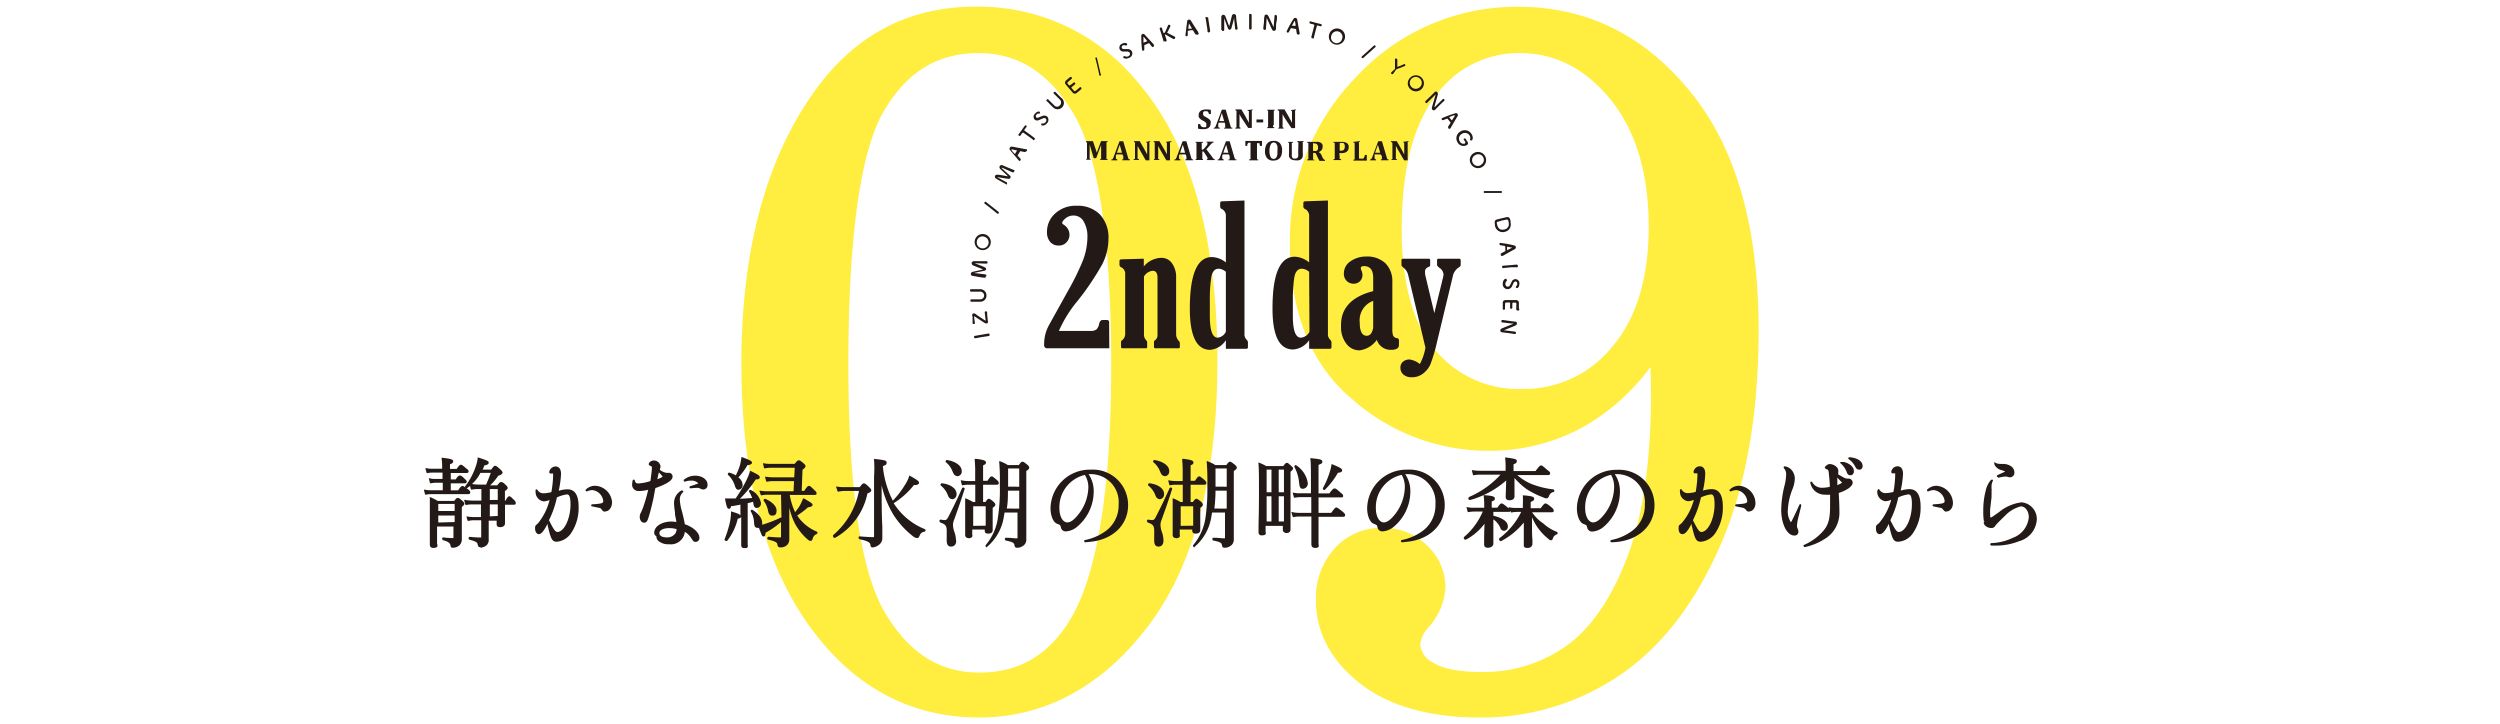 <svg xmlns="http://www.w3.org/2000/svg" width="290" height="84" viewBox="0 0 290 84"><g id="&#x30EC;&#x30A4;&#x30E4;&#x30FC;_2" data-name="&#x30EC;&#x30A4;&#x30E4;&#x30FC; 2"><g id="&#x30EC;&#x30A4;&#x30E4;&#x30FC;_1-2" data-name="&#x30EC;&#x30A4;&#x30E4;&#x30FC; 1"><path d="M113.6,83.23c-7.35,0-13.56-3-18.47-9C89.05,66.85,86,56.05,86,42.14c0-13.22,2.91-23.9,8.63-31.75C99.25,4,105.49.77,113.15.77A23.85,23.85,0,0,1,132,9.56c6.12,7.11,9.22,18,9.22,32.36,0,13.33-2.7,23.65-8,30.66S121.22,83.23,113.6,83.23Zm-.11-77.07c-4.75,0-8.35,2.22-11,6.79s-4.08,14.44-4.08,29.19c0,14.41,1.42,24.13,4.22,28.88s6.36,7,11,7,8.16-2.1,10.68-6.42c3-5.24,4.59-15,4.59-29.06,0-14.52-1.45-24.35-4.3-29.22S118.12,6.16,113.49,6.16Z" fill="#ffed40"></path><path d="M171.67,83.23c-5.87,0-10.54-1.32-13.89-3.94s-5.13-5.89-5.13-9.62a8.51,8.51,0,0,1,2.19-6.08,7.3,7.3,0,0,1,5.54-2.36,7.16,7.16,0,0,1,5.16,2.05,6.64,6.64,0,0,1,2.13,4.93,7.51,7.51,0,0,1-1.93,4.52,3.71,3.71,0,0,0-1,2,2.63,2.63,0,0,0,1.55,2.16c1.12.7,3,1.06,5.61,1.06a16.48,16.48,0,0,0,9.91-3.11c2.84-2.07,5.19-5.55,7-10.34s2.71-11.21,2.71-18.93l-.06-3a25.38,25.38,0,0,1-7.61,6.85,22.54,22.54,0,0,1-11.31,2.87,23.75,23.75,0,0,1-15.78-6.07c-4.73-4-7.13-10.08-7.13-17.9a27.1,27.1,0,0,1,7.82-19.53,25.27,25.27,0,0,1,18.69-8c8,0,14.66,3.34,20,9.93S204,26.54,204,38.31c0,9.73-1.47,18.07-4.37,24.79S192.85,74.94,188,78.25A28.44,28.44,0,0,1,171.67,83.23Zm4.67-77.07a11.8,11.8,0,0,0-9.83,5c-2.59,3.37-3.91,8.57-3.91,15.44,0,6.27,1.31,11,3.89,14a12.51,12.51,0,0,0,10.08,4.52A13.1,13.1,0,0,0,187,40.24c2.82-3.27,4.25-8,4.25-13.92,0-6.19-1.49-11.17-4.43-14.78S180.35,6.16,176.34,6.16Z" fill="#ffed40"></path><path d="M50.28,63.56c-.29,0-.42-.13-.42-.41s0-.4,0-.73c0-.63,0-1.56,0-2.67,0-1.27,0-1.54,0-2a.07.07,0,0,1,0-.08s0,0,.05,0h0a5.9,5.9,0,0,1,.87.44l1.91,0c.21-.29.29-.35.42-.35s.19.05.52.33c.16.15.23.23.23.34s-.07.22-.29.37l0,.9c0,1.64,0,2.23,0,2.54v.25a1,1,0,0,1-.23.72,1.16,1.16,0,0,1-.83.33c-.2,0-.23-.12-.26-.29s-.13-.4-.86-.59a.23.23,0,0,1-.1-.17.14.14,0,0,1,.13-.15,9.58,9.58,0,0,0,1.11.08c.06,0,.07,0,.07-.09V61.08h-1.9c0,.92,0,1.47,0,1.77v.25C50.85,63.4,50.66,63.56,50.28,63.56Zm2.46-3V59.8h-1.9v.81Zm0-1.28v-.82h-1.9v.82Zm3,4.2c-.23,0-.29-.11-.33-.32s-.12-.34-.94-.55a.18.18,0,0,1-.11-.21.17.17,0,0,1,.13-.13,11.64,11.64,0,0,0,1.23.08c.1,0,.1,0,.1,0v-2H55a2.88,2.88,0,0,0-.68.08h0a.1.1,0,0,1-.09-.07L54.13,60a.08.08,0,0,1,0-.09.07.07,0,0,1,.06,0h0a4,4,0,0,0,.81.07h.79V58.51h-1a3.37,3.37,0,0,0-.73.07h0a.1.1,0,0,1-.09-.07l-.11-.43a.08.08,0,0,1,0-.08A.11.11,0,0,1,54,58h0a5.27,5.27,0,0,0,.84.07h1V56.73h-.35a3.94,3.94,0,0,0-.79.07h0a.09.09,0,0,1-.09-.07l-.09-.36-.29.23h-.13l.18.15c.2.15.27.25.27.38s-.08.19-.25.19H50a2.79,2.79,0,0,0-.61.07h0a.1.1,0,0,1-.09-.07l-.11-.43a.1.1,0,0,1,0-.09l.07,0h0a3.16,3.16,0,0,0,.73.07h1.37V56h-.85a2.43,2.43,0,0,0-.55.07h0a.1.1,0,0,1-.09-.07l-.11-.43a.1.1,0,0,1,0-.09l.07,0h0a2.32,2.32,0,0,0,.63.08h.87v-.74H50.16a2.75,2.75,0,0,0-.59.07h0a.1.1,0,0,1-.09-.07l-.12-.43a.16.16,0,0,1,0-.09l.06,0h0a2.63,2.63,0,0,0,.67.07h1.2a8.76,8.76,0,0,0-.06-1.19.11.11,0,0,1,0-.08.09.09,0,0,1,.06,0h0c1.08.12,1.28.21,1.28.41s-.14.25-.37.34v.55h.77c.29-.42.38-.49.49-.49s.22.07.63.43c.18.13.27.22.27.34s-.08.19-.25.19H52.29v.74h.57c.24-.37.36-.45.47-.45s.19,0,.59.4c.14.12.22.21.22.31s-.08.2-.24.2H52.29v.81h.85c.31-.45.39-.5.5-.5s.14,0,.32.16a.18.18,0,0,1,0-.13,8,8,0,0,0,1.3-2.53,3.4,3.4,0,0,0,.15-.74.12.12,0,0,1,0-.07h.07c1,.33,1.21.41,1.21.6s-.22.27-.52.33a1.66,1.66,0,0,1-.19.47h1c.27-.38.35-.44.46-.44s.22.08.6.42c.18.18.26.28.26.38s-.17.27-.51.36a5.74,5.74,0,0,1-.94,1.11h.83c.24-.32.33-.38.44-.38s.21,0,.53.32c.16.15.24.24.24.36s-.07.19-.32.36l0,1.12h.07c.22-.43.32-.51.44-.51s.19.07.54.42a.55.55,0,0,1,.21.36c0,.09,0,.2-.25.2h-1c0,.84,0,1.43,0,1.8,0,.18,0,.31,0,.39s-.07.41-.56.41c-.28,0-.41-.11-.41-.36v-.39h-.92c0,.79,0,1.25,0,1.6s0,.38,0,.55a.84.84,0,0,1-.28.73A1.23,1.23,0,0,1,55.75,63.53Zm2-3.63V58.51h-.92V59.9Zm0-1.86V56.73h-.92V58Zm-3-1.85a4.08,4.08,0,0,0,.77.07h.88c.21-.49.39-.91.54-1.36H55.73A4.31,4.31,0,0,1,54.7,56.19Z" fill="#231916"></path><path d="M64.59,62.84c-.48,0-.64-.23-.92-1.3-.05-.24-.1-.43-.15-.64l0-.15c-.42.84-.74,1.21-1,1.21s-.45-.27-.45-.65.05-.33.36-.63A7,7,0,0,0,63.75,58a2,2,0,0,1-.69.16,1.09,1.09,0,0,1-.93-1.09.74.74,0,0,1,0-.24.16.16,0,0,1,.11-.07.14.14,0,0,1,.1.07.79.79,0,0,0,.74.39,3.67,3.67,0,0,0,.88-.14,12.87,12.87,0,0,0,.2-1.82c0-.21,0-.27,0-.33H63.9a.17.17,0,0,1-.19-.16.77.77,0,0,1,.73-.66c.24,0,.64.12.64.88a11.27,11.27,0,0,1-.27,1.94,3.78,3.78,0,0,1,1-.17c.88,0,1.31.67,1.31,2.05a5.21,5.21,0,0,1-.89,3.06A2.23,2.23,0,0,1,64.59,62.84Zm1.18-5.49a4,4,0,0,0-1.17.35,10.75,10.75,0,0,1-.92,2.64c.13.26.31.62.5.94s.35.43.47.43c.79,0,1.53-1.55,1.53-3.2C66.18,57.55,66,57.35,65.77,57.35Zm4.41,2c-.18,0-.25-.07-.4-.26s-.16-.15-.43-.21-.47-.09-.7-.15a.13.13,0,0,1-.08-.11.15.15,0,0,1,.12-.12c1.11-.06,1.29-.14,1.29-.37a1.45,1.45,0,0,0-1.26-1.28,1.61,1.61,0,0,0-.63.15s-.13,0-.15-.06a.21.21,0,0,1,0-.13,1.52,1.52,0,0,1,1.12-.46A2.06,2.06,0,0,1,71,58.26C71,58.87,70.63,59.33,70.18,59.33Z" fill="#231916"></path><path d="M77.58,63.13a1.72,1.72,0,0,1-1.26-.43.6.6,0,0,1-.17-.43.15.15,0,0,0-.07-.11.4.4,0,0,1-.19-.36c0-.74.88-1.3,2-1.3a2.89,2.89,0,0,1,.56.06c0-.24-.08-.46-.15-.89l0-.26a6.75,6.75,0,0,1-.11-1,1.65,1.65,0,0,1,.87-1.52s.17,0,.18.06a.14.14,0,0,1,0,.14,1.11,1.11,0,0,0-.38.89,5.81,5.81,0,0,0,.25,1.35c.19.74.26,1.08.33,1.48,1,.34,1.69,1,1.69,1.56a.44.44,0,0,1-.43.49c-.23,0-.27-.06-.51-.43a2.3,2.3,0,0,0-.75-.74A1.63,1.63,0,0,1,77.58,63.13Zm.06-1.87c-.68,0-1.15.24-1.15.58s.36.5.89.5a1.15,1.15,0,0,0,1-.52,1.27,1.27,0,0,0,.11-.44A3.17,3.17,0,0,0,77.64,61.26Zm-2.93-.63c-.29,0-.5-.29-.5-.69a1,1,0,0,1,.14-.49,6.89,6.89,0,0,0,.35-.89,16.13,16.13,0,0,0,.49-1.75,4.39,4.39,0,0,1-1.08.15.73.73,0,0,1-.78-.81,1.7,1.7,0,0,1,.07-.44.13.13,0,0,1,.11-.08.17.17,0,0,1,.11.06c.08.31.17.39.44.39a5.32,5.32,0,0,0,1.39-.28c.08-.61.17-1.26.17-1.49s-.05-.22-.17-.26-.2-.15-.2-.19a.41.41,0,0,1,.19-.31.71.71,0,0,1,.41-.13.77.77,0,0,1,.77.67.65.65,0,0,1-.06.28.46.46,0,0,0,0,.14,1.62,1.62,0,0,0,.76.34h.22a.43.43,0,0,1,.48.44c0,.54-1.08,1-2,1.33l-.22,1.2c-.11.48-.23,1-.39,1.6C75.12,60.42,75.06,60.63,74.71,60.63ZM76.4,54.9c-.05.23-.1.45-.15.69a3.62,3.62,0,0,0,.62-.29,3.66,3.66,0,0,0-.44-.5Zm5.19,1.88a.8.8,0,0,1-.41-.13.53.53,0,0,0-.28-.06,7.19,7.19,0,0,0-.79.06h0a.16.16,0,0,1-.13-.12s0-.12.09-.13c.35-.11.68-.22.94-.33a1.06,1.06,0,0,0-.9-.31,1.58,1.58,0,0,0-.63.11s-.15,0-.16-.08a.15.15,0,0,1,0-.13,2.07,2.07,0,0,1,1.33-.48c.8,0,1.42.46,1.42,1A.5.5,0,0,1,81.59,56.78Z" fill="#231916"></path><path d="M86.42,63.58c-.21,0-.44,0-.44-.37,0-.06,0-.15,0-.29,0-.37,0-1,0-2v-1c0,.15-.22.21-.4.25a6.59,6.59,0,0,1-1.24,2.58.26.26,0,0,1-.12,0,.4.4,0,0,1-.16-.08.24.24,0,0,1,0-.14,13.13,13.13,0,0,0,.62-2,6.41,6.41,0,0,0,.12-1.14.07.07,0,0,1,0-.07s0,0,0,0h0c.8.24,1,.32,1.09.49V58.54l-.87.16-.22,0c0,.16-.08.32-.25.32s-.26-.18-.44-1.12a.08.08,0,0,1,0-.08.09.09,0,0,1,.07,0h0a4.82,4.82,0,0,0,.49,0h.66a16.23,16.23,0,0,0,1.2-2l.06-.13a6.32,6.32,0,0,0,.4-1,.06.06,0,0,1,0-.06h.08c.85.41,1.06.54,1.06.72s-.08.26-.46.26a13.79,13.79,0,0,1-1.84,2.25l1.42-.09a3.61,3.61,0,0,0-.36-.74.13.13,0,0,1,0-.12.26.26,0,0,1,.15-.09,2.06,2.06,0,0,1,1.23,1.53.51.51,0,0,1-.47.57c-.31,0-.36-.2-.43-.62v-.1c-.22.07-.43.12-.64.17v2.11c0,.81,0,1.58,0,2.1,0,.28,0,.49,0,.6S86.88,63.58,86.42,63.58Zm4.14-.08c-.26,0-.35-.08-.38-.34s-.33-.39-1.06-.56a.17.17,0,0,1-.12-.19s.1-.15.14-.15c.59.05,1,.08,1.35.08.09,0,.11,0,.11-.11V60.55a10.22,10.22,0,0,1-1.8,1.25c0,.07,0,.43-.21.43s-.19-.08-.56-1a.41.41,0,0,1-.16,0c-.34,0-.38-.28-.4-.68a2.85,2.85,0,0,0-.38-1.23.11.11,0,0,1,0-.11.26.26,0,0,1,.15-.09c.76.46,1.17,1,1.17,1.51a1,1,0,0,1,0,.24l.2-.06A14.29,14.29,0,0,0,90.65,60l-.05-2.61H89.08a3.33,3.33,0,0,0-.75.07h0a.1.1,0,0,1-.09-.07L88.11,57a.08.08,0,0,1,0-.08.09.09,0,0,1,.07,0h0a4.68,4.68,0,0,0,.87.07h3l.06-1.18H89.74a3.54,3.54,0,0,0-.78.07h0a.1.1,0,0,1-.09-.07l-.11-.43a.08.08,0,0,1,0-.08.09.09,0,0,1,.07,0h0a6.28,6.28,0,0,0,.89.07h2.41l.06-1.11H89.51a3.78,3.78,0,0,0-.8.07h0a.09.09,0,0,1-.09-.08l-.1-.42a.09.09,0,0,1,0-.09.07.07,0,0,1,.06,0h0a4,4,0,0,0,.9.07h2.7c.28-.35.35-.41.48-.41s.2.05.53.32c.17.16.25.24.25.35s-.08.23-.35.42L93,56.94h.29c.34-.52.44-.58.56-.58s.17.06.61.48c.17.15.26.25.26.37s0,.2-.24.2H91.61a7.66,7.66,0,0,0,.62,2,5.18,5.18,0,0,0,.59-.84,5.55,5.55,0,0,0,.31-.69.1.1,0,0,1,.05-.06h.08c.82.48,1,.59,1,.75s-.31.27-.53.27a8.27,8.27,0,0,1-1.25.95,3.17,3.17,0,0,0,.33.46,5.11,5.11,0,0,0,1.94,1.42.18.18,0,0,1,.08.13.19.19,0,0,1-.09.15.72.72,0,0,0-.46.52c-.07.18-.11.27-.26.27s-.19-.06-.39-.21a6.74,6.74,0,0,1-1.39-1.74,7.84,7.84,0,0,1-.68-1.91l0,.65c0,.73,0,1.39,0,1.92s0,.85,0,1.07a.93.93,0,0,1-.28.72A1.07,1.07,0,0,1,90.56,63.5Zm-1-3.69c-.28,0-.38-.19-.46-.52a2.78,2.78,0,0,0-.5-1.19.14.14,0,0,1,0-.14.15.15,0,0,1,.15-.1c.8.32,1.33.87,1.33,1.34S89.91,59.81,89.61,59.81Zm-3.87-3c-.27,0-.33-.13-.47-.53a2.72,2.72,0,0,0-.78-1.2.18.18,0,0,1,0-.14.17.17,0,0,1,.16-.12,3.77,3.77,0,0,1,.76.32,7.46,7.46,0,0,0,.5-1.27A7.77,7.77,0,0,0,86,53.1s0-.06,0-.07h.08c.93.35,1.15.45,1.15.65s-.37.27-.52.27a7.53,7.53,0,0,1-1.06,1.43,1.11,1.11,0,0,1,.49.85A.52.52,0,0,1,85.74,56.8Z" fill="#231916"></path><path d="M101.24,63.5c-.22,0-.25-.12-.28-.33s-.25-.42-1.26-.62a.27.27,0,0,1-.11-.19.14.14,0,0,1,.13-.14c.69.06,1.31.09,1.57.09.07,0,.1,0,.1-.12V55.32a15.21,15.21,0,0,0,0-2,.08.08,0,0,1,0-.08.09.09,0,0,1,.07,0h0c1.21.13,1.39.18,1.39.42s-.1.27-.44.42a11,11,0,0,0,1.16,4A10.8,10.8,0,0,0,105,56.21a4.47,4.47,0,0,0,.48-1,.1.1,0,0,1,0-.06h0l0,0c.94.53,1.13.66,1.13.86s-.34.26-.46.26h-.14a9.24,9.24,0,0,1-2.34,2.1,4.61,4.61,0,0,0,.29.43,7.64,7.64,0,0,0,3.32,2.58.16.16,0,0,1,.08.14.16.16,0,0,1-.13.16.63.63,0,0,0-.54.43c-.1.21-.16.31-.31.31a1,1,0,0,1-.53-.26,9.94,9.94,0,0,1-2.2-2.43,11.47,11.47,0,0,1-1.38-3.44c0,1.55,0,3.48.08,4.75,0,.72,0,1.23,0,1.35a.94.94,0,0,1-.38.8A1.38,1.38,0,0,1,101.24,63.5Zm-4.42-1.11a.19.19,0,0,1-.18-.14.25.25,0,0,1,0-.17,9,9,0,0,0,3-5.13H98a3.18,3.18,0,0,0-.76.09h0a.1.1,0,0,1-.09-.07L97,56.52a.08.08,0,0,1,0-.08.09.09,0,0,1,.07,0h0a4.79,4.79,0,0,0,.9.07h1.75c.32-.4.38-.44.49-.44s.21.05.61.44c.18.16.25.26.25.38s-.17.25-.45.35a7.64,7.64,0,0,1-3.77,5.16Z" fill="#231916"></path><path d="M114.52,63.51a.22.22,0,0,1-.18-.12.22.22,0,0,1,0-.16,6.21,6.21,0,0,0,1.39-3,21.93,21.93,0,0,0,.25-4,25.7,25.7,0,0,0-.07-2.65.09.09,0,0,1,0-.08l.06,0h0a4.25,4.25,0,0,1,.94.45h1.27c.23-.32.31-.39.43-.39s.2.06.55.34c.17.14.23.24.23.36s-.11.23-.34.38l0,4.18c0,2,0,2.82,0,3.27,0,.19,0,.32,0,.47a.84.84,0,0,1-.46.81,1.08,1.08,0,0,1-.6.17c-.23,0-.28-.1-.32-.33s-.17-.34-1-.51c-.05,0-.12-.14-.11-.19a.13.13,0,0,1,.13-.13c.6,0,.92.07,1.25.07.08,0,.09,0,.09-.11V59.45h-1.5l-.07.41a5.75,5.75,0,0,1-2,3.61A.21.21,0,0,1,114.52,63.51ZM118.23,59V56.92h-1.31c0,.65,0,1.35-.13,2.07Zm0-2.54V54.34h-1.29v1.37c0,.26,0,.51,0,.74Zm-7.89,6.95c-.24,0-.52-.11-.52-.67a4.07,4.07,0,0,1,0-.46c0-.21,0-.44,0-.67,0-.62-.14-.79-.75-1a.32.32,0,0,1-.1-.19.17.17,0,0,1,.16-.15,2.8,2.8,0,0,0,.42.06c.21,0,.29-.08.4-.27.38-.72.91-1.76,1.65-3.43a.2.2,0,0,1,.13-.08.19.19,0,0,1,.16.08.16.16,0,0,1,0,.12c-.4,1.27-.8,2.41-1.23,3.59a1.4,1.4,0,0,0-.11.62,2.61,2.61,0,0,0,.17.78,3,3,0,0,1,.17.83C111,63.08,110.72,63.4,110.34,63.4Zm2-1a.34.34,0,0,1-.38-.36v-.31c0-.4,0-1.11,0-2s0-1.26,0-1.84a.09.09,0,0,1,0-.08h.09a7.84,7.84,0,0,1,.82.41h.26v-2h-.81a2.8,2.8,0,0,0-.66.07h0a.1.1,0,0,1-.09-.07l-.11-.43a.08.08,0,0,1,0-.08.09.09,0,0,1,.07,0h0a3.82,3.82,0,0,0,.78.08h.81V55a13.91,13.91,0,0,0-.06-1.68.1.1,0,0,1,.1-.1h0c1,.11,1.21.23,1.21.43s-.13.23-.33.33v1.79h.51c.28-.43.37-.51.48-.51s.17.05.59.4c.17.14.24.26.24.37s-.08.2-.23.2h-1.59v2h.27c.22-.31.28-.37.4-.37s.19.06.51.32c.15.14.24.23.24.36s-.08.2-.31.37l0,.85c0,.76,0,1.22,0,1.49v.23c0,.28-.17.42-.53.42s-.39-.19-.39-.36v-.11h-1.45V62C112.87,62.29,112.68,62.44,112.31,62.44Zm2-1.43V58.73h-1.45V61Zm-3.92-3.09c-.18,0-.33-.13-.44-.37a2.67,2.67,0,0,0-.86-1.21.16.16,0,0,1,0-.15.15.15,0,0,1,.14-.1c1,.11,1.7.62,1.7,1.22A.57.57,0,0,1,110.4,57.92Zm.58-2.68c-.24,0-.36-.18-.5-.51a2.5,2.5,0,0,0-.79-1.09.19.19,0,0,1,0-.16.18.18,0,0,1,.13-.09c1,.16,1.72.66,1.72,1.27A.54.54,0,0,1,111,55.24Z" fill="#231916"></path><path d="M125.89,62.91s-.14-.08-.14-.13.07-.14.12-.14a6,6,0,0,0,2.17-.89,3.68,3.68,0,0,0,1.72-3.24A3.24,3.24,0,0,0,126.48,55h-.21a3.45,3.45,0,0,1,.6,2,5.35,5.35,0,0,1-1.93,4.11,2.22,2.22,0,0,1-1.28.53.56.56,0,0,1-.6-.48c-.07-.26-.07-.26-.47-.42s-.73-.89-.73-1.79a4.56,4.56,0,0,1,4.64-4.47,4.1,4.1,0,0,1,4.36,4.11c0,2.34-1.82,4.06-4.52,4.27Zm0-7.83a3.84,3.84,0,0,0-3,3.88c0,.95.39,1.64.93,1.64.34,0,.75-.28,1.19-.83a5.21,5.21,0,0,0,1.24-3.27A2.74,2.74,0,0,0,125.84,55.08Z" fill="#231916"></path><path d="M138.59,63.51a.22.22,0,0,1-.18-.12.22.22,0,0,1,0-.16,6.32,6.32,0,0,0,1.4-3,23.11,23.11,0,0,0,.24-4,25.33,25.33,0,0,0-.07-2.65.09.09,0,0,1,0-.08l.06,0h0a4.25,4.25,0,0,1,.94.45h1.27c.25-.34.32-.39.43-.39s.2.06.55.34c.17.14.24.24.24.36s-.11.22-.35.38l0,4.18c0,2,0,2.82,0,3.27v.47a.84.84,0,0,1-.46.81,1.08,1.08,0,0,1-.6.17c-.23,0-.28-.1-.32-.33s-.17-.34-1-.51c-.05,0-.12-.14-.11-.19a.13.13,0,0,1,.13-.13c.6,0,.92.07,1.25.07.08,0,.09,0,.09-.11V59.45h-1.5l-.07.41a5.75,5.75,0,0,1-2,3.61A.21.21,0,0,1,138.59,63.51ZM142.3,59V56.92H141c0,.66-.05,1.36-.13,2.07Zm0-2.54V54.34H141v1.37c0,.26,0,.51,0,.74Zm-7.89,6.95c-.24,0-.52-.11-.52-.67a4.07,4.07,0,0,1,0-.46c0-.21,0-.44,0-.67,0-.62-.14-.79-.75-1a.32.32,0,0,1-.1-.19.17.17,0,0,1,.16-.15,2.8,2.8,0,0,0,.42.06c.21,0,.29-.07.4-.27.37-.71.9-1.74,1.65-3.43a.2.2,0,0,1,.13-.08.23.23,0,0,1,.16.08.17.17,0,0,1,0,.12c-.4,1.27-.8,2.41-1.23,3.59a1.4,1.4,0,0,0-.11.62,2.61,2.61,0,0,0,.17.78,3,3,0,0,1,.17.83C135,63.08,134.79,63.4,134.41,63.4Zm2-1a.34.34,0,0,1-.38-.36v-.31c0-.4,0-1.11,0-2s0-1.26,0-1.84a.09.09,0,0,1,0-.08h.09a7,7,0,0,1,.82.41h.26v-2h-.8a2.83,2.83,0,0,0-.67.07h0a.1.1,0,0,1-.09-.07l-.11-.43a.08.08,0,0,1,0-.08.09.09,0,0,1,.07,0h0a3.91,3.91,0,0,0,.79.08h.8V55a14,14,0,0,0-.06-1.68.1.1,0,0,1,.1-.1h0c1,.11,1.21.23,1.21.43s-.13.23-.33.33v1.79h.51c.28-.43.37-.51.48-.51s.17.05.6.4c.16.14.24.26.24.37s-.08.2-.24.2h-1.59v2h.27c.2-.29.28-.37.4-.37s.19.06.52.32c.14.14.23.23.23.36s-.07.2-.3.37l0,.85c0,.76,0,1.22,0,1.49v.23q0,.42-.54.42c-.32,0-.39-.19-.39-.36v-.11h-1.45V62C136.94,62.29,136.75,62.44,136.38,62.44Zm2-1.43V58.73h-1.45V61Zm-3.92-3.09c-.18,0-.33-.13-.44-.37a2.62,2.62,0,0,0-.86-1.21.16.16,0,0,1,0-.15.15.15,0,0,1,.14-.1c1,.11,1.7.62,1.7,1.22A.57.57,0,0,1,134.47,57.92Zm.58-2.68c-.24,0-.36-.18-.5-.51a2.5,2.5,0,0,0-.79-1.09.19.19,0,0,1,0-.16.18.18,0,0,1,.13-.09c1,.16,1.72.66,1.72,1.27A.54.54,0,0,1,135.05,55.24Z" fill="#231916"></path><path d="M152.58,63.56c-.31,0-.46-.14-.46-.42,0-.08,0-.21,0-.4,0-.46,0-1.3,0-2.82h-1.41a2.73,2.73,0,0,0-.67.07h0a.09.09,0,0,1-.09-.07l-.13-.43a.1.1,0,0,1,0-.09.11.11,0,0,1,.07,0h0a3.28,3.28,0,0,0,.78.09h1.44V57.67h-1.24a3.58,3.58,0,0,0-.69.07h0a.09.09,0,0,1-.09-.07l-.12-.43a.11.11,0,0,1,0-.09.07.07,0,0,1,.06,0h0a3.5,3.5,0,0,0,.77.07h1.27c0-2.71,0-3.52-.07-4a.07.07,0,0,1,0-.07.09.09,0,0,1,.07,0h0c1,.1,1.32.15,1.32.39s-.12.24-.44.39l0,3.3h1.25c.4-.51.48-.57.6-.57s.18,0,.69.47c.22.16.31.26.31.38s0,.19-.25.19h-2.6l0,1.79h1.47c.41-.57.49-.62.6-.62s.19.06.72.48c.22.18.3.29.3.4s-.08.2-.24.2h-2.85c0,1.21,0,2,0,2.5,0,.3,0,.51,0,.64S153.13,63.56,152.58,63.56Zm-6.21-1.46a.33.33,0,0,1-.38-.35c0-.15,0-.32,0-.56,0-.61.05-1.68.05-4,0-1.89,0-2.7-.06-3.45a.09.09,0,0,1,0-.08l.05,0h0a5.84,5.84,0,0,1,.84.4l2,0c.2-.29.29-.37.41-.37s.17.06.47.33.23.23.23.34-.08.2-.28.36l0,1.79c0,2.24,0,3.58,0,4.32v.59c0,.41-.39.41-.51.41s-.38-.12-.38-.34V61h-2v.72C146.93,62.06,146.61,62.1,146.37,62.1Zm2.57-1.61V57.57h-.61v2.92Zm-1.45,0V57.57h-.56v2.92Zm1.45-3.39V54.47h-.61V57.1Zm-1.45,0V54.47h-.56V57.1Zm6.14-.25a.37.37,0,0,1-.17-.1.23.23,0,0,1,0-.14,9.39,9.39,0,0,0,.76-1.76,5.61,5.61,0,0,0,.23-.93s0-.06,0-.07h.08c.94.39,1.16.52,1.16.71s-.19.26-.49.28a9,9,0,0,1-1.54,2Zm-2.5-.15c-.32,0-.39-.24-.44-.77a4.74,4.74,0,0,0-.53-1.75.2.2,0,0,1,0-.13.18.18,0,0,1,.16-.1A3,3,0,0,1,151.7,56,.61.61,0,0,1,151.13,56.7Z" fill="#231916"></path><path d="M162.65,62.91c-.05,0-.15-.08-.15-.13s.07-.14.12-.14a6,6,0,0,0,2.17-.89,3.68,3.68,0,0,0,1.72-3.24A3.24,3.24,0,0,0,163.23,55H163a3.45,3.45,0,0,1,.6,2,5.35,5.35,0,0,1-1.93,4.11,2.25,2.25,0,0,1-1.28.53.56.56,0,0,1-.6-.48c-.07-.26-.07-.26-.47-.42s-.73-.89-.73-1.79a4.56,4.56,0,0,1,4.64-4.47,4.1,4.1,0,0,1,4.36,4.11c0,2.34-1.82,4.06-4.52,4.27Zm-.05-7.83a3.84,3.84,0,0,0-3,3.88c0,.95.39,1.64.93,1.64.34,0,.75-.28,1.2-.83a5.25,5.25,0,0,0,1.23-3.27A2.82,2.82,0,0,0,162.6,55.08Z" fill="#231916"></path><path d="M172.58,63.54c-.27,0-.42-.14-.42-.37,0-.07,0-.21,0-.42,0-.41,0-1.09.05-2a6.59,6.59,0,0,1-2.16,1.85H170a.2.2,0,0,1-.19-.11.34.34,0,0,1,0-.18A8,8,0,0,0,172,59.34h-1a3.55,3.55,0,0,0-.67.07h0a.11.11,0,0,1-.09-.07l-.11-.43a.08.08,0,0,1,0-.08.11.11,0,0,1,.07,0h0a3.69,3.69,0,0,0,.76.07h1.21V58.6a9.78,9.78,0,0,0-.06-1.08.11.11,0,0,1,0-.08l.06,0h0c.92.06,1.23.15,1.23.38s-.1.24-.36.35v.72h.65c.3-.42.39-.49.5-.49s.21.07.61.39a1.24,1.24,0,0,1,.2.2v-.06a.08.08,0,0,1,0-.08.09.09,0,0,1,.07,0h0a3.66,3.66,0,0,0,.77.07h.81v-.34a10.26,10.26,0,0,0,0-1.05.07.07,0,0,1,0-.07.09.09,0,0,1,.07,0h0c1,.08,1.24.17,1.24.39s-.15.26-.4.38l0,.72h1.16c.35-.47.44-.55.55-.55s.23.06.67.42c.21.18.29.28.29.4s0,.2-.24.2h-2.27A4.53,4.53,0,0,0,179,60.7a5,5,0,0,0,1.61,1,.21.21,0,0,1,.08.11.17.17,0,0,1-.1.18.72.72,0,0,0-.46.47c0,.07-.06.21-.22.21s-.16-.05-.32-.18a6.22,6.22,0,0,1-1.88-2.5c0,1.3,0,2.1.05,2.58,0,.28,0,.45,0,.55s-.09.44-.56.44-.44-.21-.44-.39,0-.3,0-.62,0-1.08,0-1.94a8.2,8.2,0,0,1-2.64,2.16h0a.2.2,0,0,1-.21-.14.29.29,0,0,1,0-.18,8.43,8.43,0,0,0,2.55-3.07H176a3.3,3.3,0,0,0-.66.07h0a.1.1,0,0,1-.09-.07l0-.15c0,.07-.07.15-.24.15h-1.78v.44c1.09.27,1.68.7,1.68,1.23a.47.47,0,0,1-.43.52.44.44,0,0,1-.44-.33,2.34,2.34,0,0,0-.81-1v.59c0,1,0,1.61,0,1.95,0,.15,0,.26,0,.34S173.09,63.54,172.58,63.54ZM170.5,58a.18.18,0,0,1-.17-.15.28.28,0,0,1,.08-.2,10.53,10.53,0,0,0,3.65-2.59h-2.37a4,4,0,0,0-.74.07h0a.1.1,0,0,1-.09-.07l-.11-.43a.1.1,0,0,1,0-.09.09.09,0,0,1,.07,0h0a4.73,4.73,0,0,0,.83.07h3v-.4a8.07,8.07,0,0,0-.05-1.07.11.11,0,0,1,0-.07.09.09,0,0,1,.07,0h0c1.11.14,1.28.2,1.28.42s-.13.26-.38.37v.78h2.55c.44-.58.53-.65.64-.65s.19.05.71.51c.27.19.35.29.35.4s-.08.21-.24.21H176a6.16,6.16,0,0,0,1.57,1,10.1,10.1,0,0,0,2.63.66.2.2,0,0,1,.11.14.18.18,0,0,1-.13.17.65.65,0,0,0-.47.41c-.05.14-.14.32-.32.32a1,1,0,0,1-.37-.11,10.16,10.16,0,0,1-1.9-.94,7.81,7.81,0,0,1-1.44-1.32c0,.55,0,1,0,1.32s0,.67,0,.83-.1.44-.57.44c-.11,0-.45,0-.45-.38,0-.09.06-1.92.06-1.92A10.55,10.55,0,0,1,170.54,58Z" fill="#231916"></path><path d="M186.93,62.91s-.14-.08-.14-.13.07-.14.12-.14a6,6,0,0,0,2.17-.89,3.68,3.68,0,0,0,1.72-3.24A3.24,3.24,0,0,0,187.52,55h-.21a3.45,3.45,0,0,1,.6,2A5.35,5.35,0,0,1,186,61.13a2.25,2.25,0,0,1-1.28.53.58.58,0,0,1-.61-.48c-.06-.26-.06-.26-.46-.42s-.73-.89-.73-1.79a4.56,4.56,0,0,1,4.64-4.47,4.1,4.1,0,0,1,4.36,4.11c0,2.34-1.82,4.06-4.52,4.27Zm-.05-7.83a3.84,3.84,0,0,0-3,3.88c0,.95.39,1.64.93,1.64.34,0,.75-.28,1.2-.83a5.25,5.25,0,0,0,1.23-3.27A2.74,2.74,0,0,0,186.88,55.08Z" fill="#231916"></path><path d="M197.3,62.84c-.48,0-.65-.23-.92-1.3l-.16-.64,0-.15c-.42.84-.74,1.21-1.05,1.21s-.45-.27-.45-.65,0-.33.36-.63a6.9,6.9,0,0,0,1.41-2.7,2,2,0,0,1-.69.16,1.08,1.08,0,0,1-.92-1.09.55.55,0,0,1,0-.24.13.13,0,0,1,.1-.07.12.12,0,0,1,.1.07.79.79,0,0,0,.75.39,3.68,3.68,0,0,0,.87-.14,13,13,0,0,0,.2-1.82c0-.21,0-.27,0-.33h-.27a.16.16,0,0,1-.18-.16.63.63,0,0,1,.15-.36.7.7,0,0,1,.57-.3c.24,0,.64.12.64.88a10.34,10.34,0,0,1-.27,1.94,3.85,3.85,0,0,1,1-.17c.88,0,1.31.67,1.31,2.05a5.28,5.28,0,0,1-.88,3.06A2.27,2.27,0,0,1,197.3,62.84Zm1.17-5.49a3.89,3.89,0,0,0-1.16.35,11.18,11.18,0,0,1-.93,2.64c.13.26.31.62.5.94s.35.43.47.43c.79,0,1.54-1.55,1.54-3.2C198.89,57.55,198.72,57.35,198.47,57.35Zm4.41,2c-.18,0-.25-.07-.39-.26a.69.69,0,0,0-.43-.21c-.29-.06-.48-.09-.7-.15a.14.14,0,0,1-.09-.11.15.15,0,0,1,.12-.12c1.11-.06,1.29-.14,1.29-.37a1.45,1.45,0,0,0-1.25-1.28,1.54,1.54,0,0,0-.63.15s-.14,0-.16-.06a.17.17,0,0,1,0-.13,1.51,1.51,0,0,1,1.12-.46,2.05,2.05,0,0,1,1.87,1.93C203.67,58.87,203.33,59.33,202.88,59.33Z" fill="#231916"></path><path d="M209.35,63.46a.2.2,0,0,1-.13-.09.18.18,0,0,1,0-.14,6.3,6.3,0,0,0,2.14-1.49c.72-.77.93-1.46.93-3.08,0-.32,0-.61,0-1v-.28a3.27,3.27,0,0,1-.61,0A1.67,1.67,0,0,1,210,56a.3.3,0,0,1,0-.12h.09s.09,0,.1,0a1.29,1.29,0,0,0,1.23.7,4,4,0,0,0,.84-.11c0-.44-.06-1-.11-1.5s-.07-.46-.35-.58c0,0-.12-.08-.12-.17s.31-.39.56-.39c.48,0,1,.38,1,.74a.81.81,0,0,1,0,.19,1.57,1.57,0,0,0,0,.28l.65.36a.94.94,0,0,0,.49.12.47.47,0,0,1,.53.48c0,.18-.14.38-.42.61a4.07,4.07,0,0,1-1.2.57c.05.84.08,1.51.08,2.13a3.54,3.54,0,0,1-1.81,3.27,6.89,6.89,0,0,1-2.09.86Zm3.78-8.06c0,.25,0,.5,0,.8v.07a2.32,2.32,0,0,0,.55-.28l-.35-.37Zm-5,6.72c-.83,0-1.51-1.33-1.51-3a12.49,12.49,0,0,1,.36-2.7,5.62,5.62,0,0,0,.21-1.34,1,1,0,0,0-.28-.79s0-.1,0-.13a.13.13,0,0,1,.1-.07,1.29,1.29,0,0,1,.85.47,1.56,1.56,0,0,1,.34.93,3.66,3.66,0,0,1-.32,1.37,7.45,7.45,0,0,0-.49,2.3,2.22,2.22,0,0,0,.36,1.43c.3-.53.57-1.14.84-1.73l.14-.31a.14.14,0,0,1,.11-.07.14.14,0,0,1,.11.12c-.05.27-.11.52-.18.78l-.12.48a5.38,5.38,0,0,0-.2,1.12.71.71,0,0,0,.09.36.91.91,0,0,1,.07.32A.42.42,0,0,1,208.16,62.12Zm6.49-7c-.24,0-.33-.14-.41-.39a2.45,2.45,0,0,0-.72-1,.12.12,0,0,1,0-.14s.08,0,.11,0l.3,0c.71.19,1.15.59,1.15,1.06A.44.44,0,0,1,214.65,55.14Zm1-.65c-.19,0-.29-.11-.42-.35a2.34,2.34,0,0,0-.78-.88.12.12,0,0,1,0-.13.12.12,0,0,1,.11-.07,2.62,2.62,0,0,1,.53.08c.61.15,1,.5,1,.92A.4.4,0,0,1,215.7,54.49Z" fill="#231916"></path><path d="M220.19,62.84c-.48,0-.64-.23-.92-1.3-.05-.25-.1-.44-.16-.66l0-.13c-.42.84-.74,1.21-1.05,1.21s-.45-.27-.45-.65,0-.33.36-.63a7,7,0,0,0,1.41-2.7,2,2,0,0,1-.69.16,1.09,1.09,0,0,1-.93-1.09.74.74,0,0,1,.05-.24.16.16,0,0,1,.11-.07.14.14,0,0,1,.1.07.79.79,0,0,0,.75.39,3.68,3.68,0,0,0,.87-.14,12.87,12.87,0,0,0,.2-1.82c0-.21,0-.27,0-.33h-.27a.16.16,0,0,1-.18-.16.63.63,0,0,1,.14-.36.73.73,0,0,1,.58-.3c.24,0,.64.12.64.88a11.27,11.27,0,0,1-.27,1.94,3.85,3.85,0,0,1,1-.17c.88,0,1.31.67,1.31,2.05a5.21,5.21,0,0,1-.89,3.06A2.23,2.23,0,0,1,220.19,62.84Zm1.18-5.49a4,4,0,0,0-1.17.35,10.75,10.75,0,0,1-.92,2.64c.13.26.31.62.5.94s.35.43.47.43c.79,0,1.53-1.55,1.53-3.2C221.78,57.55,221.62,57.35,221.37,57.35Zm4.41,2c-.18,0-.25-.07-.4-.26s-.16-.15-.43-.21-.47-.09-.7-.15a.13.13,0,0,1-.08-.11.15.15,0,0,1,.12-.12c1.11-.06,1.29-.14,1.29-.37a1.45,1.45,0,0,0-1.26-1.28,1.54,1.54,0,0,0-.62.15s-.14,0-.16-.06a.21.21,0,0,1,0-.13,1.52,1.52,0,0,1,1.12-.46,2.06,2.06,0,0,1,1.88,1.93C226.57,58.86,226.23,59.33,225.78,59.33Z" fill="#231916"></path><path d="M231.59,63.29c-.14,0-.34,0-.6,0a.23.23,0,0,1-.13-.16A.15.15,0,0,1,231,63a6.2,6.2,0,0,0,2.48-.61A2.81,2.81,0,0,0,235.34,60c0-.71-.41-1.26-.92-1.26a3.81,3.81,0,0,0-1.82,1.07c-.23.22-.64.62-1,1a1.35,1.35,0,0,0-.18.24.51.51,0,0,1-.46.2,1.05,1.05,0,0,1-.67-.27.55.55,0,0,1-.18-.39l.11-.12h-.09a7.08,7.08,0,0,1-.07-1.17,9.12,9.12,0,0,1,.29-2.42,2.76,2.76,0,0,1,.62-1.23.15.15,0,0,1,.1,0,.16.16,0,0,1,.1,0,.23.23,0,0,1,0,.14,1.3,1.3,0,0,0-.15.6,2.09,2.09,0,0,0,0,.29,1.64,1.64,0,0,1,0,.35,3.18,3.18,0,0,1,0,.36l0,.28-.16,1.38a6.32,6.32,0,0,0,0,.67c0,.3,0,.3.07.3s.1,0,.82-.52l.11-.07a5.11,5.11,0,0,1,2.64-1.16,1.94,1.94,0,0,1,1.77,2,2.78,2.78,0,0,1-2.06,2.51A7.25,7.25,0,0,1,231.59,63.29Zm.18-7.93a.19.19,0,0,1-.13-.1.13.13,0,0,1,.05-.14l.75-.34.15-.08s0,0-.11-.07l-.37-.11a1.19,1.19,0,0,1-.58-.37.69.69,0,0,1-.2-.42.15.15,0,0,1,0-.09.11.11,0,0,1,.08,0c.24.14.27.16.82.18a1.7,1.7,0,0,1,1,.23.89.89,0,0,1,.44.76.53.53,0,0,1-.52.56,1,1,0,0,1-.34-.08,1.73,1.73,0,0,0-.33,0,3.44,3.44,0,0,0-.68.14Z" fill="#231916"></path><path d="M139.21,14.37a.6.6,0,0,0,.14.29.4.4,0,0,0,.28.1.53.53,0,0,0,.18,0,.23.23,0,0,0,.12-.1.36.36,0,0,0,0-.19.47.47,0,0,0,0-.17.53.53,0,0,0-.12-.14,2.08,2.08,0,0,0-.24-.15,1.71,1.71,0,0,1-.23-.13.8.8,0,0,1-.17-.15.57.57,0,0,1-.12-.18.78.78,0,0,1,0-.22.6.6,0,0,1,.1-.34.64.64,0,0,1,.29-.22,1.23,1.23,0,0,1,.44-.07l.28,0a1.87,1.87,0,0,1,.3.05v.48h-.22a.71.71,0,0,0-.08-.21.25.25,0,0,0-.12-.11.34.34,0,0,0-.18,0,.43.43,0,0,0-.17,0,.4.4,0,0,0-.12.1.29.29,0,0,0,0,.16.27.27,0,0,0,0,.16.37.37,0,0,0,.12.14l.25.15a1.48,1.48,0,0,1,.32.21.66.66,0,0,1,.17.21.64.64,0,0,1,0,.28.68.68,0,0,1-.09.35.62.62,0,0,1-.27.23,1.07,1.07,0,0,1-.41.08l-.35,0a1.86,1.86,0,0,1-.34-.06v-.5Z" fill="#231916"></path><path d="M142.07,14.23h-.7l-.05.15a.93.93,0,0,0,0,.13.53.53,0,0,0,0,.13c0,.11,0,.16.17.17v.11h-.7v-.11a.25.25,0,0,0,.11,0,.44.44,0,0,0,.08-.1,1.78,1.78,0,0,0,.08-.18l.68-1.81h.44l.54,1.83a.63.63,0,0,0,.06.17l.06.09.11,0v.11H142v-.11a.17.17,0,0,0,.12,0,.16.16,0,0,0,0-.11.52.52,0,0,0,0-.11,1.1,1.1,0,0,0,0-.16Zm-.63-.19H142l-.27-.92Z" fill="#231916"></path><path d="M145.3,12.69v.1l-.09,0,0,0a.09.09,0,0,0,0,.07.71.71,0,0,0,0,.16v1.82h-.42L144,13.65a3.58,3.58,0,0,1-.22-.41h0c0,.24,0,.48,0,.74v.53a.72.72,0,0,0,0,.17.15.15,0,0,0,0,.08.33.33,0,0,0,.12.05v.11h-.61v-.11l.09,0a.1.1,0,0,0,.05-.06s0-.05,0-.08V13.1a.67.67,0,0,0,0-.17.2.2,0,0,0,0-.08l-.12-.06v-.1H144l.58,1c0,.07.08.15.14.26a2.89,2.89,0,0,1,.15.31h0c0-.26,0-.55,0-.86v-.3a.71.71,0,0,0,0-.16.14.14,0,0,0,0-.07l-.05,0-.09,0v-.1Z" fill="#231916"></path><path d="M146.53,14.2h-.78v-.34h.78Z" fill="#231916"></path><path d="M147.68,14.51v.11s0,.06,0,.08l0,.05.05,0,.08,0v.11H147v-.11l.1,0s0,0,0,0a.29.29,0,0,0,0-.09.49.49,0,0,0,0-.13V13.1a.49.49,0,0,0,0-.13.24.24,0,0,0,0-.09.12.12,0,0,0,0-.05l-.1,0v-.1h.86v.1l-.1,0,0,.05s0,0,0,.08v1.55Z" fill="#231916"></path><path d="M150.32,12.69v.1l-.09,0,0,0,0,.07v2h-.42L149,13.65c-.1-.17-.17-.31-.22-.41h0c0,.24,0,.48,0,.74v.53a.72.72,0,0,0,0,.17.15.15,0,0,0,0,.08.23.23,0,0,0,.12.05v.11h-.62v-.11l.1,0s0,0,0-.06a.19.19,0,0,0,0-.08.49.49,0,0,0,0-.13V13.1a.67.67,0,0,0,0-.17.14.14,0,0,0-.05-.08.33.33,0,0,0-.12-.06v-.1H149l.58,1c0,.07.08.15.14.26s.11.21.15.31h0c0-.26,0-.55,0-.86v-.3a.71.71,0,0,0,0-.16.64.64,0,0,0,0-.07l0,0-.1,0v-.1Z" fill="#231916"></path><path d="M128.47,16.47a.33.33,0,0,0-.12.06.16.16,0,0,0,0,.07.76.76,0,0,0,0,.17v1.42a.71.71,0,0,0,0,.16.13.13,0,0,0,0,.09.35.35,0,0,0,.12,0v.11h-.84v-.11l.1,0,0,0,0-.07v-1c0-.08,0-.19,0-.31s0-.2,0-.25h0s0,.08-.05.13,0,.11-.08.22l-.44,1.18h-.29L126.47,17l-.07-.22h0c0,.18,0,.39,0,.64v.75a.72.72,0,0,0,0,.17.14.14,0,0,0,0,.08.23.23,0,0,0,.11,0v.11H126v-.11a.19.19,0,0,0,.09,0l0-.05s0,0,0-.08V16.77a.72.72,0,0,0,0-.17.16.16,0,0,0,0-.07.33.33,0,0,0-.12-.06v-.1h.81l.45,1.34.49-1.34h.77Z" fill="#231916"></path><path d="M130.2,17.91h-.7l-.06.15c0,.05,0,.09,0,.13a.53.53,0,0,0,0,.13c0,.11.06.16.17.17v.11h-.7v-.11a.21.21,0,0,0,.11,0,.39.39,0,0,0,.08-.1.78.78,0,0,0,.08-.18l.68-1.82h.44l.54,1.84a.63.63,0,0,0,.06.17.28.28,0,0,0,.06.08.22.22,0,0,0,.11,0v.11h-.9v-.11a.22.22,0,0,0,.13,0,.15.15,0,0,0,0-.1s0-.07,0-.12,0-.09,0-.15Zm-.64-.19h.59l-.26-.93Z" fill="#231916"></path><path d="M133.43,16.37v.1l-.1,0,0,0a.24.24,0,0,0,0,.07.71.71,0,0,0,0,.16V18.6h-.42l-.73-1.27c-.1-.18-.18-.31-.22-.41h0c0,.23,0,.48,0,.74v.53a.72.72,0,0,0,0,.17.14.14,0,0,0,.05.08.23.23,0,0,0,.12,0v.11h-.62v-.11a.19.19,0,0,0,.09,0s0,0,.06-.05,0,0,0-.08V16.77a.76.76,0,0,0,0-.17.1.1,0,0,0,0-.07.33.33,0,0,0-.12-.06v-.1h.66l.58,1c0,.06.08.15.14.26s.11.21.15.3h0c0-.26,0-.54,0-.85v-.3a.62.62,0,0,0,0-.16.14.14,0,0,0,0-.07.1.1,0,0,0,0,0l-.09,0v-.1Z" fill="#231916"></path><path d="M135.88,16.37v.1l-.09,0a.18.18,0,0,0-.07.11.71.71,0,0,0,0,.16V18.6h-.42l-.74-1.27c-.09-.18-.17-.31-.21-.41h0c0,.23,0,.48,0,.74v.53a.72.72,0,0,0,0,.17.2.2,0,0,0,0,.08.33.33,0,0,0,.12,0v.11h-.61v-.11a.19.19,0,0,0,.09,0,.12.12,0,0,0,0-.05s0,0,0-.08V16.77a.76.76,0,0,0,0-.17.16.16,0,0,0,0-.07l-.12-.06v-.1h.66l.58,1,.14.26q.09.16.15.3h0c0-.26,0-.54,0-.85v-.3a.62.62,0,0,0,0-.16.14.14,0,0,0,0-.07.1.1,0,0,0,0,0l-.09,0v-.1Z" fill="#231916"></path><path d="M137.52,17.91h-.7l-.06.15c0,.05,0,.09,0,.13a.53.53,0,0,0,0,.13c0,.11.06.16.17.17v.11h-.7v-.11a.21.21,0,0,0,.11,0,.39.39,0,0,0,.08-.1.78.78,0,0,0,.08-.18l.68-1.82h.44l.54,1.84a.63.63,0,0,0,.06.17.19.19,0,0,0,.07.08.16.16,0,0,0,.11,0v.11h-.91v-.11a.22.22,0,0,0,.13,0,.12.12,0,0,0,0-.1s0-.07,0-.12,0-.09,0-.15Zm-.64-.19h.59l-.26-.93Z" fill="#231916"></path><path d="M140.58,18.16a1.42,1.42,0,0,0,.11.16.36.36,0,0,0,.08.09l.06.05.08,0v.11H140v-.11a.08.08,0,0,0,.07,0s0,0,0-.05a.11.11,0,0,0,0-.05.17.17,0,0,0,0-.07l-.11-.18-.25-.39-.08-.11-.07-.05s0,0-.09,0h0v.65s0,.07,0,.1a.17.17,0,0,0,0,.08.33.33,0,0,0,0,.06l0,0,.08,0v.11h-.86v-.11l.1,0s0,0,0-.06a.19.19,0,0,0,0-.08.53.53,0,0,0,0-.13V16.78a.49.49,0,0,0,0-.13.2.2,0,0,0,0-.09.12.12,0,0,0,0,0l-.1,0v-.1h.86v.1l-.1,0s0,0-.05,0,0,.05,0,.08,0,.08,0,.14v.58h0l.12,0,.09-.06a1.83,1.83,0,0,0,.18-.19l.19-.24a.75.75,0,0,0,.08-.14.26.26,0,0,0,0-.11.13.13,0,0,0,0-.09.18.18,0,0,0-.11,0v-.1h.83v.11a.29.29,0,0,0-.1,0l-.1.08-.15.15-.49.55Z" fill="#231916"></path><path d="M142.54,17.91h-.7l-.06.15,0,.13a.51.51,0,0,0,0,.13c0,.11.06.16.17.17v.11h-.7v-.11a.21.21,0,0,0,.11,0,.39.39,0,0,0,.08-.1.51.51,0,0,0,.08-.18l.69-1.82h.43l.54,1.84.06.17a.19.19,0,0,0,.07.08.16.16,0,0,0,.11,0v.11h-.91v-.11a.22.22,0,0,0,.13,0,.12.12,0,0,0,0-.1.53.53,0,0,0,0-.12s0-.09,0-.15Zm-.64-.19h.59l-.26-.93Z" fill="#231916"></path><path d="M144.89,18.6v-.11l.11,0a.1.1,0,0,0,.06-.05.24.24,0,0,0,0-.09V16.56H145a.3.3,0,0,0-.15,0,.16.16,0,0,0-.09.07.4.4,0,0,0-.07.13,1.24,1.24,0,0,0,0,.16h-.23v-.57h1.93v.57h-.23a.76.76,0,0,0-.05-.16.19.19,0,0,0,0-.09.15.15,0,0,0,0-.06l0,0-.07,0h-.23v1.76a.64.64,0,0,0,0,.07l0,.05.06,0,.09,0v.11Z" fill="#231916"></path><path d="M147.7,18.63a.89.89,0,0,1-.72-.29,1.24,1.24,0,0,1-.24-.84,1.54,1.54,0,0,1,.12-.63.88.88,0,0,1,.34-.4,1,1,0,0,1,.54-.13.93.93,0,0,1,.74.28,1.25,1.25,0,0,1,.24.83,1.62,1.62,0,0,1-.07.53,1,1,0,0,1-.21.37.89.89,0,0,1-.32.21A1.32,1.32,0,0,1,147.7,18.63Zm-.44-1.17a1.69,1.69,0,0,0,.12.73.38.38,0,0,0,.36.24.4.4,0,0,0,.22-.06.72.72,0,0,0,.14-.19,1.23,1.23,0,0,0,.08-.29c0-.11,0-.24,0-.37a2.79,2.79,0,0,0,0-.55.85.85,0,0,0-.16-.33.35.35,0,0,0-.26-.11.37.37,0,0,0-.35.23A1.54,1.54,0,0,0,147.26,17.46Z" fill="#231916"></path><path d="M150.61,16.78a.82.82,0,0,0,0-.18.1.1,0,0,0,0-.07.33.33,0,0,0-.12-.06v-.1h.72v.1l-.09,0a.12.12,0,0,0,0,0s0,.05,0,.09V17.8a1.13,1.13,0,0,1,0,.34.54.54,0,0,1-.1.23.5.5,0,0,1-.17.15.78.78,0,0,1-.23.08,1.2,1.2,0,0,1-.28,0,1.5,1.5,0,0,1-.4-.05.74.74,0,0,1-.26-.15.7.7,0,0,1-.15-.24,1.16,1.16,0,0,1,0-.35V16.78c0-.05,0-.1,0-.13a.2.2,0,0,0,0-.09.12.12,0,0,0,0,0l-.1,0v-.1H150v.1l-.1,0-.05,0a.19.19,0,0,0,0,.08.53.53,0,0,0,0,.14v1.08a1.64,1.64,0,0,0,0,.23.53.53,0,0,0,.06.19.25.25,0,0,0,.12.11.4.4,0,0,0,.2,0,.44.44,0,0,0,.25-.06.4.4,0,0,0,.11-.19,1.6,1.6,0,0,0,0-.36Z" fill="#231916"></path><path d="M152.49,18.6h-.86v-.11l.09,0a.1.1,0,0,0,.05-.06s0,0,0-.08V16.65a.64.64,0,0,0,0-.09s0,0-.06,0l-.09,0v-.1h1a1.62,1.62,0,0,1,.33,0,1,1,0,0,1,.23.08.61.61,0,0,1,.15.12.51.51,0,0,1,.09.16.73.73,0,0,1,0,.22.57.57,0,0,1-.06.27.4.4,0,0,1-.15.19,1.37,1.37,0,0,1-.25.15h0a.72.72,0,0,1,.2.14.93.93,0,0,1,.14.22l.1.23a.84.84,0,0,0,.14.22.29.29,0,0,0,.16.09v.11h-.63a3.16,3.16,0,0,1-.21-.39l-.13-.28a1.3,1.3,0,0,0-.1-.18s-.05-.06-.08-.07l-.14,0h-.09v.53a.72.72,0,0,0,0,.17.2.2,0,0,0,0,.08.32.32,0,0,0,.13,0Zm-.18-2v.91h.16a.48.48,0,0,0,.22,0,.3.3,0,0,0,.13-.09.41.41,0,0,0,.07-.15,1.11,1.11,0,0,0,0-.19.45.45,0,0,0-.11-.33.38.38,0,0,0-.31-.11Z" fill="#231916"></path><path d="M155.4,18.19a.58.58,0,0,0,0,.15.12.12,0,0,0,0,.07s0,0,.06.05l.11,0v.11h-.88v-.11l.09,0s0,0,.05-.06,0,0,0-.08V16.65a.64.64,0,0,0,0-.09s0,0-.06,0l-.09,0v-.1h.95a1.08,1.08,0,0,1,.62.14.54.54,0,0,1,.2.46.79.79,0,0,1-.09.38.73.73,0,0,1-.28.24,1.08,1.08,0,0,1-.46.08h-.26Zm0-.71h.14a.5.5,0,0,0,.26-.05.32.32,0,0,0,.14-.14A.7.7,0,0,0,156,17a.68.68,0,0,0-.05-.27.29.29,0,0,0-.13-.14.55.55,0,0,0-.24,0h-.17Z" fill="#231916"></path><path d="M157.74,16.37v.1l-.1,0a.12.12,0,0,0,0,0,.19.19,0,0,0,0,.08.53.53,0,0,0,0,.13V18.4h.32a.33.33,0,0,0,.15,0,.21.21,0,0,0,.1-.09.48.48,0,0,0,.07-.16,1.21,1.21,0,0,0,.05-.18h.22l0,.66h-1.56v-.11a.19.19,0,0,0,.09,0,.1.1,0,0,0,.06-.05.19.19,0,0,0,0-.08V16.65a.2.2,0,0,0,0-.09.12.12,0,0,0-.05,0l-.1,0v-.1Z" fill="#231916"></path><path d="M160.15,17.91h-.7l0,.15a.93.93,0,0,0,0,.13.53.53,0,0,0,0,.13c0,.11.05.16.17.17v.11h-.7v-.11a.18.18,0,0,0,.1,0l.09-.1a1.78,1.78,0,0,0,.08-.18l.68-1.82h.44l.54,1.84a.63.63,0,0,0,.06.17.12.12,0,0,0,.06.08.19.19,0,0,0,.11,0v.11h-.9v-.11s.1,0,.12,0a.12.12,0,0,0,0-.1.53.53,0,0,0,0-.12s0-.09,0-.15Zm-.64-.19h.59l-.26-.93Z" fill="#231916"></path><path d="M163.38,16.37v.1l-.09,0,0,0a.24.24,0,0,0,0,.07s0,.09,0,.16V18.6h-.41l-.74-1.27-.22-.41h0c0,.23,0,.48,0,.74v.53a.72.72,0,0,0,0,.17.2.2,0,0,0,0,.08.23.23,0,0,0,.12,0v.11h-.62v-.11a.23.23,0,0,0,.1,0,.12.12,0,0,0,0-.05.19.19,0,0,0,0-.08.53.53,0,0,0,0-.13V16.77c0-.08,0-.13,0-.17a.12.12,0,0,0-.05-.07.33.33,0,0,0-.12-.06v-.1h.67l.58,1,.14.26.15.3h0c0-.26,0-.54,0-.85v-.3a.62.62,0,0,0,0-.16s0-.05,0-.07l0,0-.1,0v-.1Z" fill="#231916"></path><path d="M114.69,38.69a.15.15,0,0,1,0,.29h0l-.92.14-.63.12c-.1,0-.14-.08-.15-.12s0-.15.09-.16h0l.65-.11.9-.16Z" fill="#231916"></path><path d="M114.62,37.3a.2.2,0,0,1-.19.22.32.32,0,0,1-.23-.07c-1.14-.74-1.18-.77-1.2-.77s0,0,0,.09.06.49.09.69a.12.12,0,0,1-.12.13.12.12,0,0,1-.15-.1h0c0-.12,0-.31,0-.5s0-.3-.05-.4h0c0-.15.07-.23.17-.24a.34.34,0,0,1,.22.07c.25.2.92.63,1.17.79h0s0,0,0-.1l-.1-.85h0a.13.13,0,0,1,.12-.15.14.14,0,0,1,.16.13c0,.05,0,.12,0,.21.08.79.08.84.09.86Z" fill="#231916"></path><path d="M113.69,35h-1a.12.12,0,0,1-.13-.14.13.13,0,0,1,.12-.14h1a.44.44,0,0,0,.48-.44.46.46,0,0,0-.51-.45h-1c-.1,0-.13-.09-.13-.14a.13.13,0,0,1,.12-.14h1a.72.72,0,0,1,.79.71A.71.71,0,0,1,113.69,35Z" fill="#231916"></path><path d="M114.32,32.22c-.43,0-1.1-.16-1.45-.21-.18,0-.26-.14-.25-.25a.26.26,0,0,1,.22-.23c.3-.07,1.07-.23,1.19-.27s0,0,0,0,0,0,0,0c-.21-.11-.87-.35-1.14-.47a.29.29,0,0,1-.18-.26.26.26,0,0,1,.29-.23c.31,0,1.1,0,1.44,0h0c.08,0,.12.08.12.15a.13.13,0,0,1-.14.13c-.35,0-1.31-.05-1.31-.05s-.06,0-.06,0,0,0,0,0c.2.07,1,.38,1.21.49a.23.23,0,0,1,.13.2.2.2,0,0,1-.15.17c-.19.06-1,.21-1.27.28,0,0,0,0,0,0s0,0,.06,0l1.28.16a.14.14,0,0,1,.11.16.13.13,0,0,1-.12.12Z" fill="#231916"></path><path d="M113.83,29a.93.93,0,1,1,.33-1.84.93.93,0,1,1-.33,1.84Zm.28-1.56a.65.65,0,0,0-.79.52.69.69,0,1,0,.79-.52Z" fill="#231916"></path><path d="M115.85,24.72a.12.12,0,0,1-.14.08l0,0c-.23-.19-1.34-1.08-1.51-1.19a.11.11,0,0,1,0-.12.12.12,0,0,1,.14-.09l0,0,1.52,1.2A.1.1,0,0,1,115.85,24.72Z" fill="#231916"></path><path d="M116.84,21.44c-.37-.19-1-.54-1.27-.71a.25.25,0,0,1-.14-.33.26.26,0,0,1,.29-.13c.3,0,1.07.18,1.2.18s0,0,0,0,0,0,0,0c-.16-.18-.68-.65-.89-.85a.29.29,0,0,1-.07-.32.26.26,0,0,1,.35-.1c.28.13,1,.42,1.33.55h0a.13.13,0,0,1,0,.18.15.15,0,0,1-.18.08c-.32-.13-1.19-.53-1.19-.53h-.07a.09.09,0,0,0,0,.05c.16.14.76.7,1,.9a.23.23,0,0,1,0,.23.18.18,0,0,1-.2.1c-.2,0-1-.15-1.28-.19h-.06s0,0,0,0l1.13.61a.15.15,0,0,1,0,.19.11.11,0,0,1-.15.07Z" fill="#231916"></path><path d="M119,17.56a.13.13,0,0,1-.14.08l-.51-.11h0l-.13.21c-.07.13-.16.26-.18.31s0,0,0,0l.34.37a.15.15,0,0,1,0,.17.12.12,0,0,1-.17.06s0,0-1.06-1.26a.25.25,0,0,1,0-.27.25.25,0,0,1,.26-.11l1.54.29.07,0A.13.13,0,0,1,119,17.56Zm-1-.1-.58-.13h-.08s0,0,0,.07.37.45.39.46,0,0,0,0a1.28,1.28,0,0,0,.12-.19,2,2,0,0,0,.1-.18s0,0,0,0Z" fill="#231916"></path><path d="M119.82,16.19c-.15-.12-.44-.32-.7-.51l-.44-.31s0,0-.13.09l-.18.27a.13.13,0,0,1-.19,0,.12.12,0,0,1,0-.18h0c.09-.11.24-.32.38-.52l.32-.45a.12.12,0,0,1,.18,0,.13.13,0,0,1,0,.17h0l-.13.16c-.14.2-.14.2-.1.23s.32.24.52.37L120,16a.12.12,0,0,1,0,.19.13.13,0,0,1-.18.05Z" fill="#231916"></path><path d="M121.46,14.29c-.25.3-.55.31-.64.24a.14.14,0,0,1,0-.2.13.13,0,0,1,.12,0,.43.43,0,0,0,.35-.17.29.29,0,0,0,0-.42.34.34,0,0,0-.33,0l-.38.16a.49.49,0,0,1-.53,0,.48.48,0,0,1,0-.7c.21-.26.46-.3.55-.23a.15.15,0,0,1,0,.2.17.17,0,0,1-.12,0,.31.31,0,0,0-.26.14.22.22,0,0,0,0,.32.24.24,0,0,0,.26,0l.39-.16a.58.58,0,0,1,.6.05A.56.56,0,0,1,121.46,14.29Z" fill="#231916"></path><path d="M122.11,12.41h0l-.37-.37a2.91,2.91,0,0,0-.31-.3.12.12,0,0,1,0-.19.12.12,0,0,1,.18,0h0l.2.2.42.41.06.07h0a.44.44,0,0,0,.65,0,.47.47,0,0,0,0-.68l-.45-.45-.23-.22a.12.12,0,0,1,0-.19.13.13,0,0,1,.19,0h0l.36.37.31.3a.73.73,0,1,1-1,1.05Z" fill="#231916"></path><path d="M124,9.41c-.19.16-.22.2-.16.28a2.23,2.23,0,0,0,.2.24s0,0,.26-.15l.21-.18a.11.11,0,0,1,.18,0,.12.12,0,0,1,0,.19h0l-.19.16c-.22.19-.24.21-.21.25l.3.34c.09.08.12.06.38-.16l.26-.23h0a.12.12,0,0,1,.18,0,.14.14,0,0,1,0,.2l-.24.21-.24.2c-.18.13-.33.16-.48,0s-.18-.21-.31-.36-.41-.47-.5-.59a.31.31,0,0,1,0-.45l.24-.21.23-.19a.13.13,0,0,1,.19,0,.13.13,0,0,1,0,.19Z" fill="#231916"></path><path d="M127.68,8.75a.11.11,0,0,1-.16,0s0,0,0-.05c-.06-.29-.37-1.68-.44-1.87a.12.12,0,0,1,0-.13.12.12,0,0,1,.16,0s0,0,0,0l.44,1.89A.1.1,0,0,1,127.68,8.75Z" fill="#231916"></path><path d="M131,6.7c-.35.18-.63.07-.69,0a.14.14,0,0,1,.07-.18.13.13,0,0,1,.12,0,.39.39,0,0,0,.39,0,.29.29,0,0,0,.17-.38.35.35,0,0,0-.29-.16h-.41a.47.47,0,0,1-.47-.25.48.48,0,0,1,.26-.65c.29-.15.54-.09.59,0a.15.15,0,0,1-.06.19.19.19,0,0,1-.13,0,.36.36,0,0,0-.3,0,.23.23,0,0,0-.12.3.23.23,0,0,0,.23.12h.42a.58.58,0,0,1,.53.29A.55.55,0,0,1,131,6.7Z" fill="#231916"></path><path d="M133.8,5.43a.14.14,0,0,1-.16,0A4.81,4.81,0,0,1,133.3,5h0l-.22.09-.34.14a0,0,0,0,0,0,0c0,.2,0,.38,0,.5a.15.15,0,0,1-.09.15c-.06,0-.15,0-.17-.06a13.2,13.2,0,0,1-.09-1.64.21.21,0,0,1,.13-.23.22.22,0,0,1,.27.07l1.06,1.15s0,0,0,.06S133.87,5.4,133.8,5.43Zm-.71-.66-.38-.45s-.05-.05-.07-.05,0,0,0,.08,0,.58,0,.6,0,0,0,0l.21-.08.19-.08v0Z" fill="#231916"></path><path d="M135,4.88c-.07-.25-.16-.55-.25-.84s-.16-.5-.22-.68a.12.12,0,0,1,.09-.16.14.14,0,0,1,.18.07h0c0,.09.05.18.07.26s.08.23.1.29,0,0,.07,0a.15.15,0,0,0,.11-.1c.11-.23.28-.61.34-.77a.1.1,0,0,1,.08-.07.15.15,0,0,1,.19.09.11.11,0,0,1,0,.08c-.06.16-.26.53-.37.75a.06.06,0,0,0,0,0l0,0,.86.44a.13.13,0,0,1,.07.08.17.17,0,0,1-.1.2.13.13,0,0,1-.12,0c-.11-.06-.63-.35-.86-.5a.11.11,0,0,0-.11,0h0s0,0,0,0,.05.19.1.34l.1.3h0a.12.12,0,0,1-.1.15.12.12,0,0,1-.17-.07Z" fill="#231916"></path><path d="M138.8,4a.17.17,0,0,1-.16-.06l-.26-.44s0,0,0,0l-.25,0-.35.08s0,0,0,0c0,.2,0,.38,0,.5a.12.12,0,0,1-.11.12.13.13,0,0,1-.16-.08s0-.07.2-1.64a.22.22,0,0,1,.17-.2.24.24,0,0,1,.26.11c.24.4.73,1.15.85,1.32a.19.19,0,0,1,0,.07A.14.14,0,0,1,138.8,4Zm-.58-.78-.31-.51s0-.06,0-.06,0,0,0,.08-.07.58-.07.6h0l.21,0,.2,0s0,0,0,0Z" fill="#231916"></path><path d="M140.36,3.61a.14.14,0,0,1-.13.15.13.13,0,0,1-.16-.11h0c0-.29-.08-.61-.12-.92s-.07-.44-.11-.64S139.93,2,140,2s.15,0,.16.09h0c0,.2.06.42.09.65s.09.61.14.91Z" fill="#231916"></path><path d="M141.67,3.46c0-.42,0-1.11,0-1.46,0-.18.11-.28.22-.28a.26.26,0,0,1,.26.19c.11.28.37,1,.44,1.13s0,0,0,0a0,0,0,0,0,0,0c.08-.23.23-.91.31-1.19a.26.26,0,0,1,.23-.22.25.25,0,0,1,.26.25c0,.31.13,1.09.17,1.43h0c0,.09-.06.13-.13.14a.13.13,0,0,1-.15-.12c-.05-.34-.13-1.3-.13-1.3s0-.06,0-.06,0,0,0,.06c0,.2-.24,1-.32,1.27a.23.23,0,0,1-.18.15.2.2,0,0,1-.19-.13c-.08-.18-.35-.93-.45-1.21,0,0,0,0,0,0s0,0,0,.07c0,.21,0,1,0,1.29,0,.08-.07.12-.14.13a.12.12,0,0,1-.13-.11Z" fill="#231916"></path><path d="M145.19,3.32a.15.15,0,0,1-.29,0h0c0-.29,0-.61,0-.92s0-.45,0-.65.11-.13.15-.13.14,0,.14.13h0c0,.2,0,.43,0,.66v.92Z" fill="#231916"></path><path d="M146.54,3.38c0-.25.06-.54.08-.82s0-.47.06-.65h0c0-.17.11-.23.22-.22a.29.29,0,0,1,.22.15c.13.26.47,1,.63,1.33,0,0,0,0,0,0s0,0,0-.1.08-1,.1-1.2.07-.12.15-.12a.14.14,0,0,1,.13.14h0c0,.17,0,.41-.06.65s-.05.62-.06.83h0a.23.23,0,0,1-.44.07c-.15-.28-.52-1.14-.64-1.37,0,0,0-.05,0-.05s0,0,0,.13-.07,1-.09,1.22h0c0,.07-.08.1-.15.1a.13.13,0,0,1-.13-.13Z" fill="#231916"></path><path d="M150.55,4a.14.14,0,0,1-.12-.12,5.07,5.07,0,0,1-.08-.51,0,0,0,0,0,0,0l-.25-.05-.35-.06s0,0,0,0l-.24.45a.13.13,0,0,1-.15.07.12.12,0,0,1-.11-.14,10.24,10.24,0,0,1,.8-1.44.21.21,0,0,1,.24-.12.23.23,0,0,1,.19.2c.07.46.24,1.34.28,1.54a.08.08,0,0,1,0,.07A.14.14,0,0,1,150.55,4Zm-.25-.94c0-.24-.06-.47-.08-.59s0-.07,0-.07,0,0-.06.06-.28.5-.29.53,0,0,0,0l.22,0,.2,0s0,0,0,0Z" fill="#231916"></path><path d="M152.12,4.26l.22-.83.13-.53s0,0-.13-.08L152,2.74a.12.12,0,0,1-.1-.16.11.11,0,0,1,.16-.09h0l.63.17.54.13a.13.13,0,0,1,.09.16.14.14,0,0,1-.15.1h0L153,3c-.23-.06-.23-.06-.24,0s-.11.39-.17.62-.14.56-.18.74-.1.1-.18.08a.12.12,0,0,1-.11-.15Z" fill="#231916"></path><path d="M154.18,4a.94.94,0,1,1,1.76.64A.94.94,0,0,1,154.18,4Zm1.49.54a.65.65,0,1,0-1.22-.44.65.65,0,0,0,.38.87A.65.65,0,0,0,155.67,4.56Z" fill="#231916"></path><path d="M158,6.73a.13.13,0,0,1-.05-.16s0,0,0,0c.22-.2,1.29-1.14,1.43-1.29a.11.11,0,0,1,.13,0,.13.13,0,0,1,.06.16l0,0-1.44,1.29A.13.13,0,0,1,158,6.73Z" fill="#231916"></path><path d="M161.82,8s0,0,0-.08c0-.32,0-.75,0-1a.2.2,0,0,1,0-.09.15.15,0,0,1,.21,0,.13.13,0,0,1,.06.12c0,.21,0,.51,0,.81,0,0,0,0,0,0h0a7,7,0,0,0,.76-.31.11.11,0,0,1,.12,0,.16.16,0,0,1,0,.22.09.09,0,0,1-.06,0c-.19.09-.64.26-.89.35a.13.13,0,0,0-.08.06l-.34.49a.13.13,0,0,1-.19,0,.14.14,0,0,1,0-.2Z" fill="#231916"></path><path d="M163.54,9.06a.93.93,0,1,1,.11,1.32A.9.9,0,0,1,163.54,9.06Zm1.21,1a.66.66,0,0,0-.05-.95.69.69,0,1,0,.05.95Z" fill="#231916"></path><path d="M165.36,11.72l.59-.56.46-.46h0c.12-.12.24-.1.31,0a.3.3,0,0,1,.07.26c-.07.28-.32,1.09-.39,1.42a.11.11,0,0,0,0,.05s0,0,.09-.06l.85-.85a.12.12,0,0,1,.19,0,.12.12,0,0,1,0,.18h0c-.13.11-.3.27-.47.44l-.59.59h0a.21.21,0,0,1-.31,0,.25.25,0,0,1-.06-.24c.07-.31.35-1.21.42-1.45,0,0,0,0,0-.06s0,0-.1.08l-.87.86h0a.12.12,0,0,1-.18,0,.14.14,0,0,1,0-.19Z" fill="#231916"></path><path d="M168,14.82a.13.13,0,0,1,0-.16l.28-.44s0,0,0,0l-.16-.2-.23-.27a0,0,0,0,0,0,0l-.47.18a.14.14,0,0,1-.16-.22,15,15,0,0,1,1.55-.57.22.22,0,0,1,.26.07.24.24,0,0,1,0,.28c-.24.39-.69,1.17-.79,1.35l-.05.06A.13.13,0,0,1,168,14.82Zm.43-.87.32-.5,0-.07s0,0-.09,0a5.3,5.3,0,0,0-.56.21s0,0,0,0l.14.18.13.16h0Z" fill="#231916"></path><path d="M170,16.48l-.17-.22h0a.13.13,0,0,1,0-.18c.11-.07.17,0,.21.08l.18.28c.12.18.07.3-.05.38a.78.78,0,0,1-1.07-.27.89.89,0,0,1,.27-1.27.92.92,0,0,1,1.31.24c.22.32.18.67.07.74a.17.17,0,0,1-.21,0,.17.17,0,0,1,0-.14.55.55,0,0,0-.08-.43.65.65,0,0,0-.92-.14.62.62,0,0,0-.19.88.47.47,0,0,0,.6.21s0-.07,0-.1Z" fill="#231916"></path><path d="M171,17.74a.94.94,0,1,1-.38,1.27A.91.91,0,0,1,171,17.74Zm.75,1.4a.65.65,0,0,0,.3-.9.64.64,0,0,0-.91-.25.65.65,0,0,0-.3.9A.66.66,0,0,0,171.79,19.14Z" fill="#231916"></path><path d="M172.12,22.31a.11.11,0,0,1,.06-.15h0c.3,0,1.73,0,1.93,0a.1.1,0,0,1,.11.07.12.12,0,0,1-.06.15h-2A.1.1,0,0,1,172.12,22.31Z" fill="#231916"></path><path d="M173.41,26.1c0-.19-.13-.52.2-.63l.5-.13.66-.15c.33-.06.39.18.46.47,0,.07,0,.14,0,.18a.87.87,0,0,1-.7,1.06A.9.9,0,0,1,173.41,26.1Zm1.56-.41c0-.12-.06-.24-.18-.22s-.37.07-.63.13l-.44.13c-.11,0-.11.11-.06.31s.18.74.84.58a.61.61,0,0,0,.51-.75S175,25.77,175,25.69Z" fill="#231916"></path><path d="M174.09,29.52a.13.13,0,0,1,.07-.15l.46-.24s0,0,0,0a1.52,1.52,0,0,0,0-.24c0-.15,0-.31-.06-.36a0,0,0,0,0,0,0l-.5-.08a.14.14,0,0,1-.12-.12.12.12,0,0,1,.1-.15,12,12,0,0,1,1.61.29.23.23,0,0,1,.07.43c-.41.22-1.2.66-1.37.77l-.07,0A.13.13,0,0,1,174.09,29.52Zm.81-.53.53-.27s.06,0,.06,0,0,0-.08,0-.57-.11-.59-.1,0,0,0,0,0,.14,0,.22,0,.17,0,.2,0,0,0,0Z" fill="#231916"></path><path d="M174.38,31.11c-.08,0-.13-.06-.14-.14a.13.13,0,0,1,.12-.15h0l.92-.07.65-.06c.1,0,.13.09.14.13A.14.14,0,0,1,176,31h0l-.66,0-.91.09Z" fill="#231916"></path><path d="M174.32,32.94c0-.39.21-.6.33-.6a.13.13,0,0,1,.14.13.11.11,0,0,1,0,.11.44.44,0,0,0-.16.36c0,.26.19.32.27.31a.31.31,0,0,0,.27-.19l.18-.36a.47.47,0,0,1,.43-.32.47.47,0,0,1,.47.51c0,.33-.15.53-.26.53a.14.14,0,0,1-.15-.13.17.17,0,0,1,.06-.12.33.33,0,0,0,.1-.28c0-.15-.1-.25-.21-.24a.27.27,0,0,0-.21.15c-.05.1-.12.27-.18.39a.57.57,0,0,1-.49.35A.56.56,0,0,1,174.32,32.94Z" fill="#231916"></path><path d="M175.9,35.42c0-.24,0-.3-.09-.31l-.32,0c-.05,0-.05,0-.06.3,0,.11,0,.23,0,.27a.11.11,0,0,1-.13.13c-.07,0-.14,0-.13-.14h0c0-.06,0-.15,0-.24,0-.3,0-.33,0-.33a2.26,2.26,0,0,0-.46,0c-.11,0-.11,0-.13.38,0,.14,0,.3,0,.34v0a.13.13,0,0,1-.13.12c-.07,0-.13-.05-.13-.16s0-.17,0-.31,0-.28,0-.31c0-.22.11-.35.33-.35l.47,0,.78,0a.31.31,0,0,1,.29.34c0,.05,0,.19,0,.32s0,.27,0,.31A.14.14,0,0,1,176,36a.14.14,0,0,1-.12-.15S175.89,35.58,175.9,35.42Z" fill="#231916"></path><path d="M174.29,37.11l.82.12.64.08h0c.17,0,.23.12.21.23a.28.28,0,0,1-.16.22c-.26.12-1.06.42-1.36.56l0,0s0,0,.1,0l1.2.15a.13.13,0,0,1,.11.15.13.13,0,0,1-.14.13h0l-.64-.1-.83-.1h0a.22.22,0,0,1-.2-.25.25.25,0,0,1,.15-.19c.29-.13,1.17-.47,1.4-.57l0,0s0,0-.13,0l-1.21-.14h0c-.07,0-.1-.09-.09-.16s.05-.13.13-.12Z" fill="#231916"></path><path d="M128.68,40.4h-7.16a.35.35,0,0,1-.4-.4,4.59,4.59,0,0,1,.57-2.3L124,33.54a29,29,0,0,0,1.57-3.21,7.62,7.62,0,0,0,.57-2.81,3.41,3.41,0,0,0-.43-1.82,1.33,1.33,0,0,0-1.16-.7,1.45,1.45,0,0,0-.94.32c-.26.22-.39.39-.39.53s.08.14.22.25a1.37,1.37,0,0,1,.62,1.12,1.25,1.25,0,0,1-.34.88,1.14,1.14,0,0,1-.91.38,1.25,1.25,0,0,1-1-.43,1.72,1.72,0,0,1-.36-1.13,2.84,2.84,0,0,1,.94-2.15,3.48,3.48,0,0,1,2.49-.9,3.59,3.59,0,0,1,2.7,1,3.88,3.88,0,0,1,1,2.84,6.47,6.47,0,0,1-.75,3A31.11,31.11,0,0,1,125,34.9a14.59,14.59,0,0,0-2.17,3.49h3.68a1.08,1.08,0,0,0,.67-.17,1.2,1.2,0,0,0,.32-.65c.07-.3.21-.45.4-.45h.48c.18,0,.28.09.28.26Z" fill="#231916"></path><path d="M130.52,38.68V31.83a.83.83,0,0,0-.47-.83.32.32,0,0,1-.19-.29v-.42q0-.2.24-.21l2.58-.07v.9a2.72,2.72,0,0,1,2-1,1.48,1.48,0,0,1,1.28.64,2.74,2.74,0,0,1,.47,1.66v6.6a1.13,1.13,0,0,0,.29.71.51.51,0,0,1,.14.24v.46c0,.12,0,.18-.16.18h-2.66a.16.16,0,0,1-.18-.18v-.57a.24.24,0,0,1,.12-.18.69.69,0,0,0,.29-.55V32.21c0-.54-.19-.8-.57-.8a1.36,1.36,0,0,0-1,.66v6.74a.91.91,0,0,0,.25.65c.08.09.12.15.12.19v.6a.13.13,0,0,1-.15.15h-2.7c-.12,0-.18-.06-.18-.17v-.58s0-.12.14-.19A.94.94,0,0,0,130.52,38.68Z" fill="#231916"></path><path d="M142.2,30.44V25.09a.86.86,0,0,0-.46-.84.3.3,0,0,1-.2-.29v-.41c0-.13.08-.2.25-.2l2.57-.09V38.71a.89.89,0,0,0,.27.72.43.43,0,0,1,.13.36v.48c0,.13-.07.19-.2.19H142.2v-1a2.4,2.4,0,0,1-1.82,1.12q-2.35,0-2.36-4.76c0-4,.85-6,2.56-6A2.7,2.7,0,0,1,142.2,30.44Zm0,1.09a1.38,1.38,0,0,0-.83-.36c-.48,0-.77.36-.87,1.07a15.87,15.87,0,0,0-.16,2.39v2c0,1.69.3,2.54.91,2.54a1.21,1.21,0,0,0,.95-.68Z" fill="#231916"></path><path d="M151.86,30.44V25.09a.88.88,0,0,0-.46-.84.29.29,0,0,1-.21-.29v-.41c0-.13.08-.2.25-.2l2.6-.09V38.71a.86.86,0,0,0,.28.72.46.46,0,0,1,.13.36v.48c0,.13-.07.19-.2.19h-2.39v-1A2.45,2.45,0,0,1,150,40.54c-1.6,0-2.39-1.59-2.39-4.76,0-4,.86-6,2.59-6A2.78,2.78,0,0,1,151.86,30.44Zm0,1.09a1.43,1.43,0,0,0-.84-.36c-.48,0-.78.36-.89,1.07a17.3,17.3,0,0,0-.16,2.39v2c0,1.69.31,2.54.93,2.54a1.23,1.23,0,0,0,1-.68Z" fill="#231916"></path><path d="M159.29,33.77V32.23c0-.91-.36-1.36-1.06-1.36-.25,0-.38.07-.38.23a.72.72,0,0,0,.07.26,1.44,1.44,0,0,1,.13.55,1,1,0,0,1-1,1,1.11,1.11,0,0,1-.84-.33,1.14,1.14,0,0,1-.32-.85,1.68,1.68,0,0,1,.77-1.42,3.1,3.1,0,0,1,1.81-.55,3.07,3.07,0,0,1,2.24.78,2.94,2.94,0,0,1,.8,2.2v5.49a2.05,2.05,0,0,0,.09.69.52.52,0,0,0,.41.3c.18,0,.27.13.27.29V40c0,.39-.3.58-.9.58a1.67,1.67,0,0,1-1.67-1.16,2.9,2.9,0,0,1-2,1.22,1.87,1.87,0,0,1-1.54-.78,3.11,3.11,0,0,1-.61-2Q155.47,34.75,159.29,33.77Zm0,1.13a2.39,2.39,0,0,0-1.56,2.52q0,1.53.81,1.53a.62.62,0,0,0,.55-.34,1.55,1.55,0,0,0,.2-.77Z" fill="#231916"></path><path d="M165.35,40.33l-2-8.42a1.52,1.52,0,0,0-.61-.91c-.11-.1-.17-.18-.17-.25v-.54c0-.14.08-.2.23-.2h2.9c.13,0,.2.06.2.17v.57c0,.1-.07.17-.2.23a.54.54,0,0,0-.4.57,2.15,2.15,0,0,0,.08.57l1,4.2,1-4.08a2.05,2.05,0,0,0,.07-.41,1,1,0,0,0-.49-.77c-.17-.14-.26-.24-.26-.31v-.56a.16.16,0,0,1,.18-.18h2.37a.17.17,0,0,1,.19.19v.55c0,.09-.07.18-.21.26a1.62,1.62,0,0,0-.72,1.11l-1.81,7.52a18.59,18.59,0,0,1-.78,2.64,2.78,2.78,0,0,1-.87,1.07,2.05,2.05,0,0,1-1.24.41,1.45,1.45,0,0,1-1-.3,1,1,0,0,1-.36-.79.86.86,0,0,1,.32-.73,1.16,1.16,0,0,1,.73-.24,2.41,2.41,0,0,1,1.2.53A6.11,6.11,0,0,0,165.35,40.33Z" fill="#231916"></path><rect width="290" height="84" fill="none"></rect></g></g></svg>